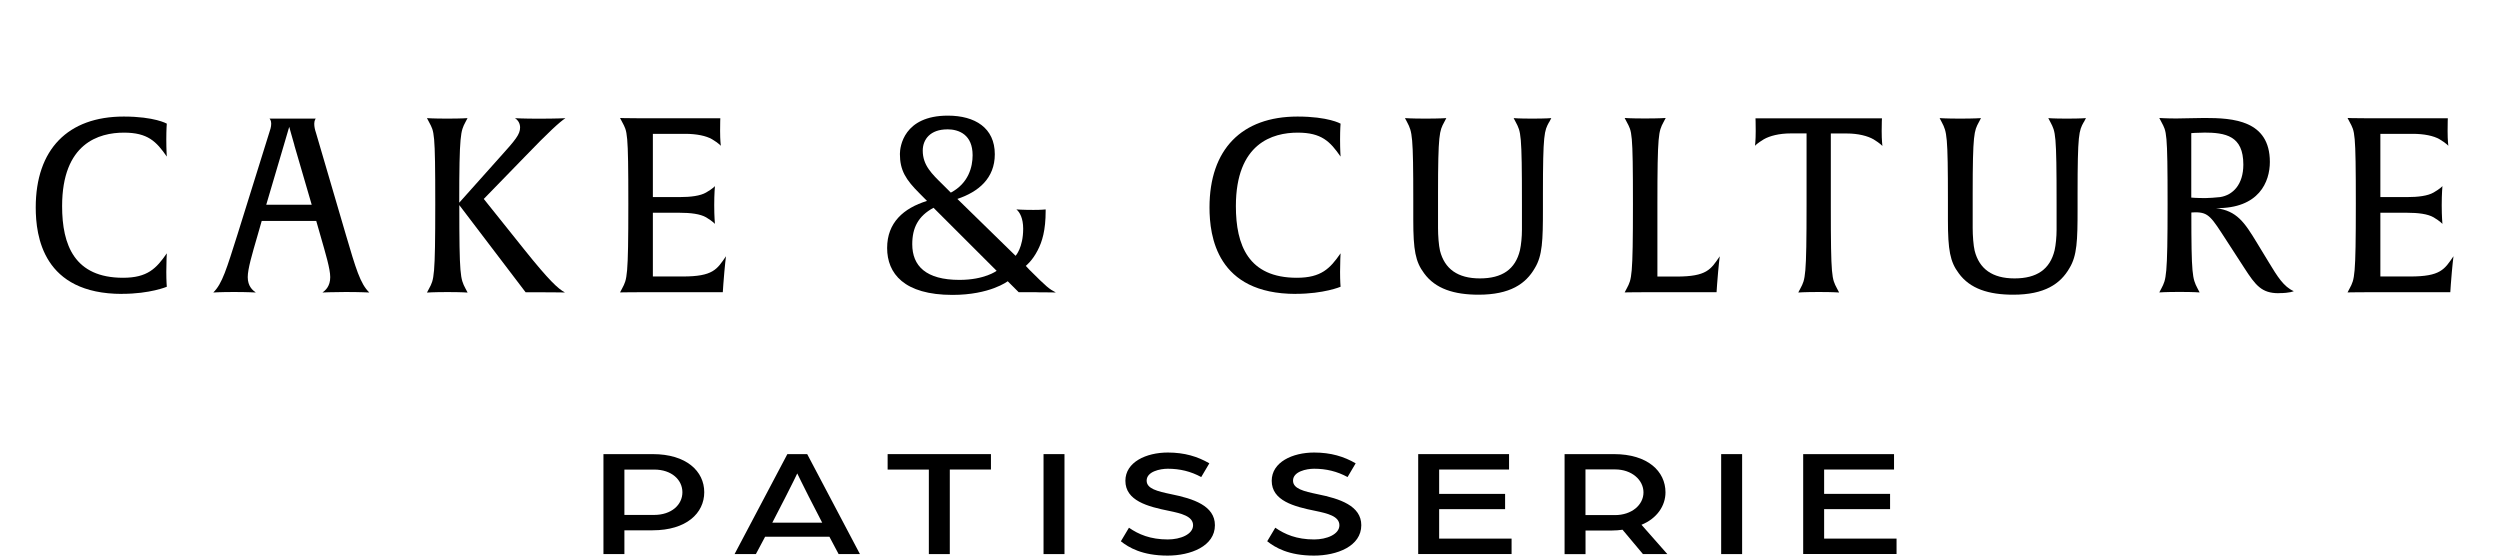 <svg width="232" height="52" viewBox="0 0 232 52" fill="none" xmlns="http://www.w3.org/2000/svg">
<g clip-path="url(#clip0_100_100)">
<mask id="mask0_100_100" style="mask-type:luminance" maskUnits="userSpaceOnUse" x="-53" y="-25" width="337" height="117">
<path d="M284 -25H-53V92H284V-25Z" fill="white"/>
</mask>
<g mask="url(#mask0_100_100)">
<path d="M11.326 27.275C3.994 27.275 3.316 21.925 3.316 19.25C3.316 13.853 6.311 10.816 11.484 10.816C14.347 10.816 15.479 11.474 15.479 11.474C15.479 11.474 15.433 11.993 15.433 12.946C15.433 13.899 15.479 14.53 15.479 14.53C14.505 13.124 13.709 12.309 11.504 12.309C9.187 12.309 5.764 13.281 5.764 19.131C5.764 22.76 6.923 25.777 11.418 25.777C13.689 25.777 14.505 24.916 15.479 23.509C15.479 23.509 15.433 24.258 15.433 25.231C15.433 26.092 15.479 26.611 15.479 26.611C15.479 26.611 13.933 27.269 11.326 27.269" fill="black"/>
<path d="M32.073 27.098C30.822 27.098 29.921 27.144 29.921 27.144C30.217 26.94 30.645 26.552 30.645 25.718C30.645 24.948 30.217 23.542 29.756 21.931L29.348 20.505H24.286L23.878 21.931C23.404 23.562 22.99 24.948 22.99 25.718C22.99 26.559 23.444 26.94 23.74 27.144C23.74 27.144 22.944 27.098 21.719 27.098C20.429 27.098 19.791 27.144 19.791 27.144C20.633 26.329 21.041 24.902 22.035 21.774L24.984 12.322C25.076 12.052 25.168 11.776 25.168 11.48C25.168 11.185 25.056 11.053 25.01 11.007H29.302C29.302 11.007 29.163 11.165 29.163 11.48C29.163 11.776 29.229 12.046 29.322 12.322L32.093 21.774C33.021 24.922 33.429 26.329 34.271 27.144C34.271 27.144 33.429 27.098 32.066 27.098M27.321 13.472C27.07 12.565 26.886 11.973 26.84 11.77C26.794 11.927 26.636 12.493 26.34 13.472L24.707 19H28.927L27.314 13.472H27.321Z" fill="black"/>
<path d="M48.686 14.563L44.895 18.461L48.686 23.2C50.957 26.033 51.792 26.802 52.431 27.144C52.431 27.144 51.753 27.124 50.41 27.124H48.778L42.624 19.033C42.624 25.586 42.716 25.856 43.19 26.763L43.394 27.151C43.394 27.151 42.874 27.104 41.531 27.104C40.188 27.104 39.622 27.151 39.622 27.151L39.826 26.763C40.281 25.921 40.392 25.744 40.392 18.941C40.392 12.138 40.3 12.256 39.826 11.349L39.622 10.961C39.622 10.961 40.142 11.007 41.505 11.007C42.867 11.007 43.387 10.961 43.387 10.961L43.183 11.349C42.755 12.164 42.617 12.44 42.617 18.809L46.382 14.596C47.856 12.966 48.264 12.466 48.264 11.829C48.264 11.487 48.107 11.171 47.791 10.968C47.791 10.968 48.607 11.014 49.95 11.014C51.628 11.014 52.47 10.968 52.47 10.968C51.95 11.309 50.924 12.236 48.679 14.57" fill="black"/>
<path d="M67.122 26.441L67.076 27.118H59.289C58.065 27.118 57.539 27.137 57.539 27.137L57.743 26.75C58.197 25.888 58.309 25.731 58.309 18.928C58.309 12.124 58.217 12.243 57.743 11.336L57.539 10.948C57.539 10.948 58.039 10.974 59.263 10.974H66.846C66.846 10.974 66.826 11.336 66.826 12.151C66.826 13.058 66.892 13.492 66.892 13.531C66.865 13.505 66.707 13.301 66.076 12.92C65.529 12.604 64.647 12.42 63.581 12.42H60.586V18.29H63.035C64.101 18.29 64.99 18.178 65.529 17.863C66.122 17.521 66.299 17.317 66.345 17.271C66.345 17.297 66.28 17.955 66.28 19.039C66.28 20.124 66.345 20.742 66.345 20.781C66.326 20.762 66.161 20.551 65.529 20.17C64.983 19.854 64.101 19.743 63.035 19.743H60.586V25.658H63.357C66.174 25.658 66.536 25.001 67.372 23.779C67.372 23.779 67.26 24.593 67.122 26.427" fill="black"/>
<path d="M96.195 27.118H94.536L93.516 26.099C93.516 26.099 91.884 27.367 88.389 27.367C83.893 27.367 82.326 25.376 82.326 23.016C82.326 20.656 83.847 19.322 86.026 18.645L85.348 17.961C84.051 16.673 83.511 15.805 83.511 14.287C83.511 13.63 83.854 10.731 87.961 10.731C90.482 10.731 92.318 11.868 92.318 14.313C92.318 16.555 90.798 17.804 88.843 18.461L94.247 23.739C94.247 23.739 94.951 22.99 94.951 21.222C94.951 20.268 94.635 19.677 94.319 19.434C94.319 19.434 94.931 19.48 95.905 19.48C96.675 19.48 97.037 19.434 97.037 19.434V19.572C97.037 21.36 96.721 22.424 96.287 23.246C95.787 24.219 95.194 24.672 95.194 24.672L95.51 25.014C97.189 26.69 97.347 26.802 97.985 27.144C97.985 27.144 97.347 27.124 96.188 27.124M86.631 19.282C85.203 20.052 84.657 21.143 84.657 22.661C84.657 24.679 85.927 25.974 89.04 25.974C91.377 25.974 92.489 25.133 92.489 25.133L86.631 19.282ZM87.901 12.006C86.355 12.006 85.631 12.913 85.631 13.978C85.631 15.339 86.473 16.134 87.513 17.153L88.237 17.876C89.896 16.995 90.258 15.47 90.258 14.405C90.258 12.525 89.034 12 87.895 12" fill="black"/>
<path d="M120.252 27.275C112.92 27.275 112.242 21.925 112.242 19.25C112.242 13.853 115.237 10.816 120.41 10.816C123.273 10.816 124.405 11.474 124.405 11.474C124.405 11.474 124.359 11.993 124.359 12.946C124.359 13.899 124.405 14.53 124.405 14.53C123.431 13.124 122.635 12.309 120.43 12.309C118.113 12.309 114.69 13.281 114.69 19.131C114.69 22.76 115.849 25.777 120.344 25.777C122.615 25.777 123.431 24.916 124.405 23.509C124.405 23.509 124.359 24.258 124.359 25.231C124.359 26.092 124.405 26.611 124.405 26.611C124.405 26.611 122.859 27.269 120.252 27.269" fill="black"/>
<path d="M143.75 11.342C143.316 12.138 143.184 12.387 143.184 18.007V19.434C143.184 22.313 143.138 23.719 142.434 24.876C141.591 26.349 140.117 27.348 137.214 27.348C134.943 27.348 133.199 26.802 132.153 25.356C131.356 24.291 131.152 23.226 131.152 20.393V18.625C131.152 12.552 131.06 12.256 130.586 11.349L130.382 10.961C130.382 10.961 130.974 11.007 132.291 11.007C133.607 11.007 134.219 10.961 134.219 10.961L134.015 11.349C133.587 12.144 133.449 12.394 133.449 18.014V21.162C133.449 21.866 133.515 22.773 133.633 23.272C134.061 24.948 135.266 25.836 137.333 25.836C139.399 25.836 140.624 24.994 141.051 23.226C141.163 22.727 141.236 21.977 141.236 21.32V18.941C141.236 12.348 141.144 12.256 140.67 11.349L140.466 10.961C140.466 10.961 140.893 11.007 142.19 11.007C143.487 11.007 143.961 10.961 143.961 10.961L143.757 11.349L143.75 11.342Z" fill="black"/>
<path d="M159.343 26.441L159.297 27.118H152.511C151.287 27.118 150.767 27.137 150.767 27.137L150.971 26.75C151.425 25.888 151.537 25.731 151.537 18.928C151.537 12.124 151.444 12.243 150.971 11.336L150.767 10.948C150.767 10.948 151.287 10.994 152.649 10.994C154.011 10.994 154.578 10.948 154.578 10.948L154.373 11.336C153.919 12.197 153.807 12.401 153.807 18.954V25.665H155.578C158.395 25.665 158.757 25.008 159.593 23.785C159.593 23.785 159.481 24.6 159.343 26.434" fill="black"/>
<path d="M174.686 13.544C174.686 13.544 174.501 13.321 173.869 12.933C173.323 12.617 172.441 12.387 171.375 12.387H169.9V19.164C169.9 25.764 169.993 25.849 170.467 26.756L170.671 27.144C170.671 27.144 170.124 27.098 168.788 27.098C167.452 27.098 166.879 27.144 166.879 27.144L167.083 26.756C167.538 25.895 167.649 25.737 167.649 18.934V12.381H166.175C165.109 12.381 164.227 12.611 163.68 12.926C163.088 13.288 162.884 13.492 162.864 13.538C162.864 13.518 162.93 13.064 162.93 12.157C162.93 11.342 162.91 10.981 162.91 10.981H174.646C174.646 10.981 174.62 11.342 174.62 12.157C174.62 13.064 174.686 13.498 174.686 13.538" fill="black"/>
<path d="M193.365 11.342C192.931 12.138 192.799 12.387 192.799 18.007V19.434C192.799 22.313 192.753 23.719 192.049 24.876C191.207 26.349 189.732 27.348 186.829 27.348C184.559 27.348 182.814 26.802 181.768 25.356C180.971 24.291 180.767 23.226 180.767 20.393V18.625C180.767 12.552 180.675 12.256 180.201 11.349L179.997 10.961C179.997 10.961 180.59 11.007 181.906 11.007C183.223 11.007 183.835 10.961 183.835 10.961L183.631 11.349C183.203 12.144 183.065 12.394 183.065 18.014V21.162C183.065 21.866 183.13 22.773 183.249 23.272C183.677 24.948 184.881 25.836 186.948 25.836C189.015 25.836 190.239 24.994 190.667 23.226C190.779 22.727 190.851 21.977 190.851 21.32V18.941C190.851 12.348 190.759 12.256 190.285 11.349L190.081 10.961C190.081 10.961 190.509 11.007 191.805 11.007C193.102 11.007 193.576 10.961 193.576 10.961L193.372 11.349L193.365 11.342Z" fill="black"/>
<path d="M211.459 27.21C209.893 27.21 209.327 26.506 208.261 24.85L206.628 22.332C205.22 20.157 204.97 19.703 203.745 19.703C203.541 19.703 203.357 19.723 203.357 19.723C203.357 25.481 203.449 25.842 203.923 26.75L204.127 27.137C204.127 27.137 203.581 27.091 202.264 27.091C200.948 27.091 200.382 27.137 200.382 27.137L200.586 26.75C201.02 25.908 201.152 25.731 201.152 18.928C201.152 12.124 201.06 12.243 200.586 11.336L200.382 10.948C200.382 10.948 201.04 10.994 201.968 10.994C202.626 10.994 203.758 10.948 204.581 10.948C207.214 10.948 210.643 11.152 210.643 15.03C210.643 16.864 209.643 19.361 205.647 19.315C207.576 19.565 208.28 20.61 209.458 22.556L210.545 24.344C211.341 25.658 211.927 26.611 212.861 27.019C212.861 27.019 212.545 27.203 211.453 27.203M204.482 12.309C203.87 12.309 203.35 12.355 203.35 12.355V18.336C203.35 18.336 203.805 18.382 204.667 18.382C204.937 18.382 205.641 18.336 206.029 18.29C207.207 18.106 208.182 17.133 208.182 15.273C208.182 12.598 206.549 12.302 204.482 12.302" fill="black"/>
<path d="M227.434 26.441L227.388 27.118H219.601C218.377 27.118 217.851 27.137 217.851 27.137L218.055 26.75C218.509 25.888 218.621 25.731 218.621 18.928C218.621 12.124 218.529 12.243 218.055 11.336L217.851 10.948C217.851 10.948 218.351 10.974 219.575 10.974H227.158C227.158 10.974 227.138 11.336 227.138 12.151C227.138 13.058 227.204 13.492 227.204 13.531C227.177 13.505 227.019 13.301 226.387 12.92C225.841 12.604 224.959 12.42 223.893 12.42H220.898V18.29H223.347C224.413 18.29 225.301 18.178 225.841 17.863C226.434 17.521 226.611 17.317 226.657 17.271C226.657 17.297 226.592 17.955 226.592 19.039C226.592 20.124 226.657 20.742 226.657 20.781C226.638 20.762 226.473 20.551 225.841 20.17C225.295 19.854 224.413 19.743 223.347 19.743H220.898V25.658H223.669C226.486 25.658 226.848 25.001 227.684 23.779C227.684 23.779 227.572 24.593 227.434 26.427" fill="black"/>
</g>
</g>
<g clip-path="url(#clip1_100_100)">
<path d="M56 42.142H60.577C63.693 42.142 65.354 43.728 65.354 45.677C65.354 47.625 63.693 49.212 60.562 49.212H57.944V51.419H56V42.142ZM60.694 47.786C62.321 47.786 63.327 46.839 63.327 45.682C63.327 44.524 62.321 43.577 60.714 43.577H57.944V47.786H60.694Z" fill="black"/>
<path d="M73.067 42.142H74.908L79.803 51.419H77.824L76.97 49.812H71.001L70.146 51.419H68.168L73.067 42.142ZM76.3 48.504L75.06 46.097C74.591 45.179 73.985 43.934 73.985 43.934C73.985 43.934 73.399 45.164 72.91 46.097L71.67 48.504H76.296H76.3Z" fill="black"/>
<path d="M86.192 43.577H82.372V42.142H91.96V43.572H88.141V51.419H86.197V43.577H86.192Z" fill="black"/>
<path d="M96.84 42.142H98.784V51.419H96.84V42.142Z" fill="black"/>
<path d="M104.016 50.232L104.768 48.972C105.657 49.588 106.746 50.061 108.373 50.061C109.545 50.061 110.717 49.588 110.717 48.743C110.717 47.898 109.594 47.639 108.49 47.41C106.497 47.01 104.436 46.463 104.436 44.617C104.436 42.884 106.365 41.995 108.373 41.995C109.931 41.995 111.137 42.366 112.227 42.996L111.474 44.27C110.502 43.743 109.496 43.499 108.373 43.499C107.65 43.499 106.409 43.758 106.409 44.602C106.409 45.349 107.381 45.589 108.69 45.862C110.751 46.277 112.744 46.936 112.744 48.738C112.744 50.686 110.497 51.56 108.353 51.56C105.989 51.56 104.734 50.803 104.011 50.227L104.016 50.232Z" fill="black"/>
<path d="M117.595 50.232L118.347 48.972C119.236 49.588 120.325 50.061 121.952 50.061C123.124 50.061 124.296 49.588 124.296 48.743C124.296 47.898 123.173 47.639 122.069 47.41C120.076 47.01 118.015 46.463 118.015 44.617C118.015 42.884 119.944 41.995 121.952 41.995C123.51 41.995 124.717 42.366 125.806 42.996L125.054 44.27C124.082 43.743 123.075 43.499 121.952 43.499C121.229 43.499 119.993 43.758 119.993 44.602C119.993 45.349 120.965 45.589 122.274 45.862C124.336 46.277 126.328 46.936 126.328 48.738C126.328 50.686 124.082 51.56 121.937 51.56C119.573 51.56 118.318 50.803 117.595 50.227V50.232Z" fill="black"/>
<path d="M131.609 42.142H140.04V43.572H133.553V45.833H139.673V47.249H133.553V49.983H140.274V51.414H131.609V42.142Z" fill="black"/>
<path d="M145.188 42.142H149.779C152.896 42.142 154.557 43.728 154.557 45.691C154.557 46.936 153.77 48.113 152.329 48.699L154.728 51.419H152.466L150.571 49.158C150.268 49.202 149.936 49.231 149.599 49.231H147.137V51.424H145.193V42.142H145.188ZM149.867 47.801C151.426 47.801 152.515 46.853 152.515 45.696C152.515 44.539 151.426 43.562 149.882 43.562H147.132V47.801H149.862H149.867Z" fill="black"/>
<path d="M159.724 42.142H161.669V51.419H159.724V42.142Z" fill="black"/>
<path d="M167.335 42.142H175.766V43.572H169.279V45.833H175.399V47.249H169.279V49.983H176V51.414H167.335V42.142Z" fill="black"/>
</g>
<defs>
<clipPath id="clip0_100_100">
<rect width="232" height="37" fill="white"/>
</clipPath>
<clipPath id="clip1_100_100">
<rect width="120" height="9.565" fill="white" transform="translate(56 42)"/>
</clipPath>
</defs>
</svg>
